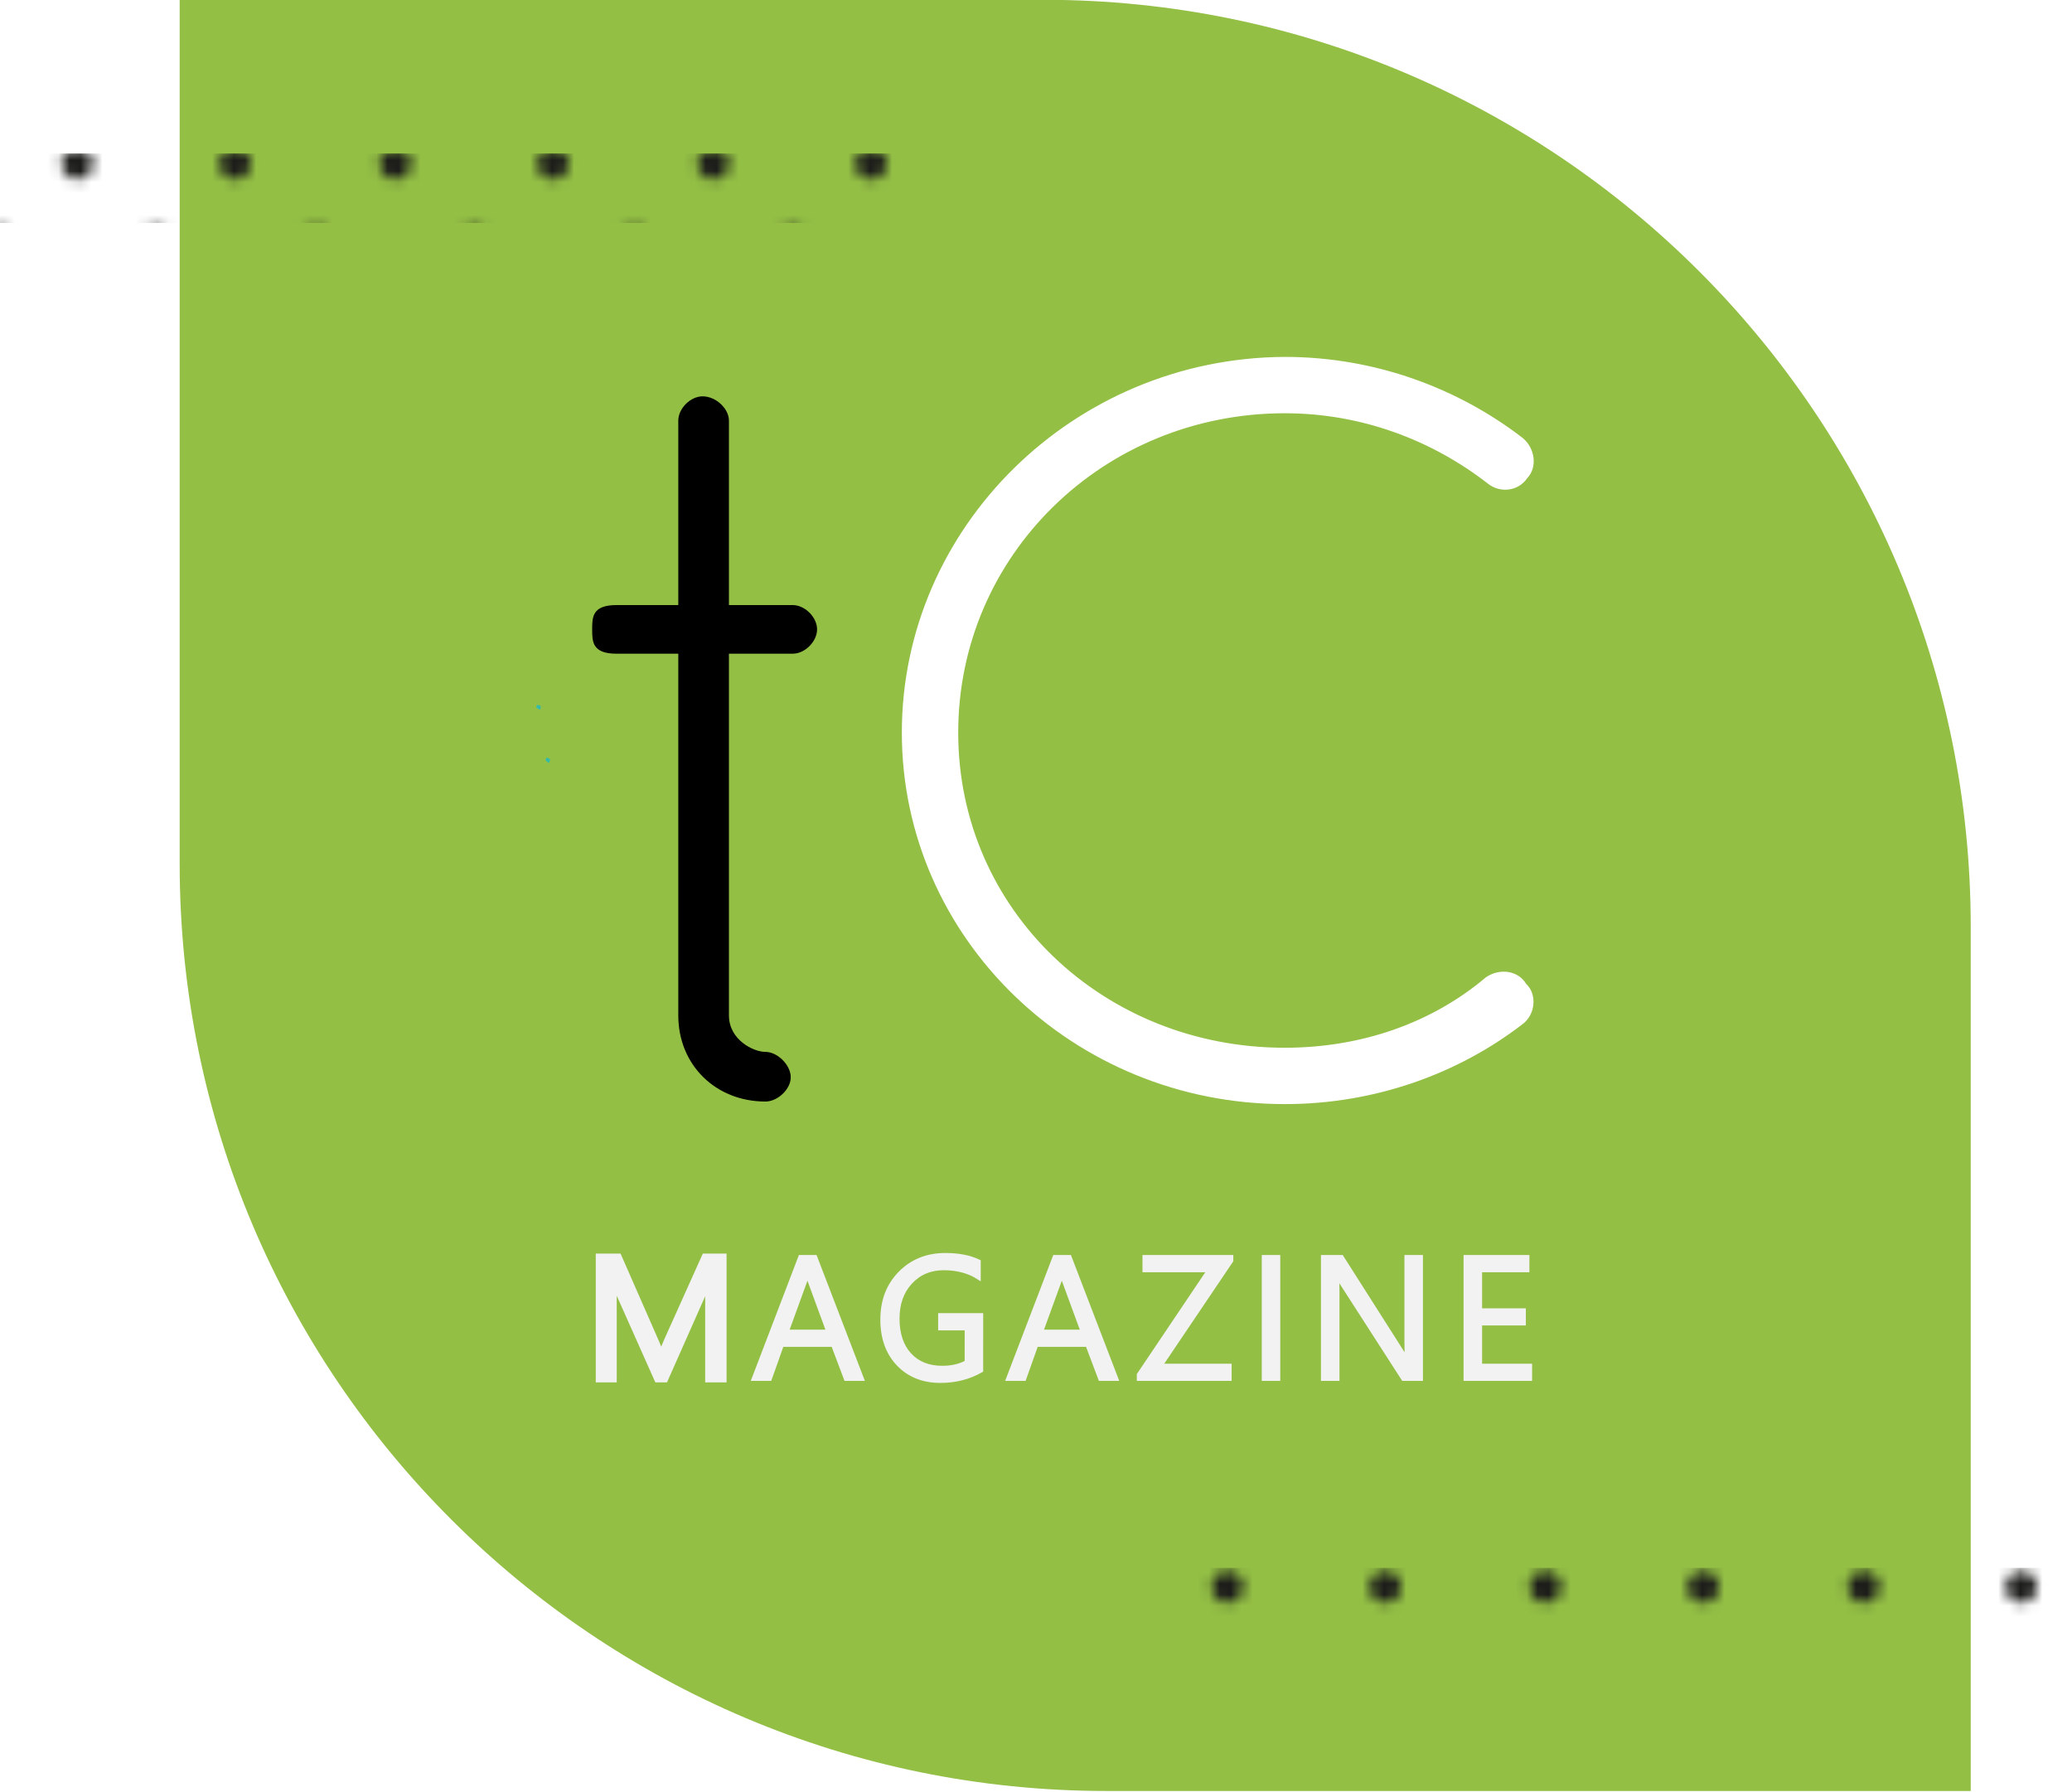 <svg xmlns:inkscape="http://www.inkscape.org/namespaces/inkscape" xmlns:sodipodi="http://sodipodi.sourceforge.net/DTD/sodipodi-0.dtd" xmlns:xlink="http://www.w3.org/1999/xlink" xmlns="http://www.w3.org/2000/svg" xmlns:svg="http://www.w3.org/2000/svg" id="svg2" xml:space="preserve" width="277.577" height="240" viewBox="0 0 277.577 240" sodipodi:docname="Tc Magazine Logo.svg" inkscape:version="1.1.2 (b8e25be833, 2022-02-05)"><defs id="defs6"><pattern inkscape:collect="always" xlink:href="#pattern144-5" id="pattern1782" patternTransform="matrix(1.102,0,0,1.102,629.867,-457.178)"></pattern><pattern inkscape:collect="always" xlink:href="#pattern88-0" id="pattern1779" patternTransform="matrix(1.102,0,0,1.102,649.582,-472.392)"></pattern><clipPath clipPathUnits="userSpaceOnUse" id="clipPath18"><path d="M 0,500 H 500 V 0 H 0 Z" id="path16"></path></clipPath><clipPath clipPathUnits="userSpaceOnUse" id="clipPath26"><path d="m 273.496,232.936 h 180 V 52.936 h -180 z" id="path24"></path></clipPath><pattern patternTransform="matrix(1.102,0,0,1.102,658.485,-158.212)" patternUnits="userSpaceOnUse" x="0" y="0" width="28.8" height="28.8" id="pattern88"><g transform="translate(28.8,-1.44)" id="g38"><path d="M 0,0 C 0.795,0 1.439,0.645 1.439,1.44 1.439,2.236 0.795,2.88 0,2.88 -0.796,2.88 -1.44,2.236 -1.44,1.44 -1.44,0.645 -0.796,0 0,0" style="fill:#1d1d1b;fill-opacity:1;fill-rule:nonzero;stroke:none" id="path36"></path></g><g transform="translate(14.399,-1.44)" id="g42"><path d="M 0,0 C 0.795,0 1.441,0.645 1.441,1.44 1.441,2.236 0.795,2.88 0,2.88 -0.796,2.88 -1.439,2.236 -1.439,1.44 -1.439,0.645 -0.796,0 0,0" style="fill:#1d1d1b;fill-opacity:1;fill-rule:nonzero;stroke:none" id="path40"></path></g><g transform="translate(0,-1.44)" id="g46"><path d="M 0,0 C 0.795,0 1.439,0.645 1.439,1.44 1.439,2.236 0.795,2.88 0,2.88 -0.797,2.88 -1.44,2.236 -1.44,1.44 -1.44,0.645 -0.797,0 0,0" style="fill:#1d1d1b;fill-opacity:1;fill-rule:nonzero;stroke:none" id="path44"></path></g><g transform="translate(28.8,12.96)" id="g50"><path d="M 0,0 C 0.795,0 1.439,0.645 1.439,1.44 1.439,2.236 0.795,2.88 0,2.88 -0.796,2.88 -1.44,2.236 -1.44,1.44 -1.44,0.645 -0.796,0 0,0" style="fill:#1d1d1b;fill-opacity:1;fill-rule:nonzero;stroke:none" id="path48"></path></g><g transform="translate(14.399,12.96)" id="g54"><path d="M 0,0 C 0.795,0 1.441,0.645 1.441,1.44 1.441,2.236 0.795,2.88 0,2.88 -0.796,2.88 -1.439,2.236 -1.439,1.44 -1.439,0.645 -0.796,0 0,0" style="fill:#1d1d1b;fill-opacity:1;fill-rule:nonzero;stroke:none" id="path52"></path></g><g transform="translate(0,12.96)" id="g58"><path d="M 0,0 C 0.795,0 1.439,0.645 1.439,1.44 1.439,2.236 0.795,2.88 0,2.88 -0.797,2.88 -1.44,2.236 -1.44,1.44 -1.44,0.645 -0.797,0 0,0" style="fill:#1d1d1b;fill-opacity:1;fill-rule:nonzero;stroke:none" id="path56"></path></g><g transform="translate(28.8,27.36)" id="g62"><path d="M 0,0 C 0.795,0 1.439,0.645 1.439,1.44 1.439,2.236 0.795,2.88 0,2.88 -0.796,2.88 -1.44,2.236 -1.44,1.44 -1.44,0.645 -0.796,0 0,0" style="fill:#1d1d1b;fill-opacity:1;fill-rule:nonzero;stroke:none" id="path60"></path></g><g transform="translate(14.399,27.36)" id="g66"><path d="M 0,0 C 0.795,0 1.441,0.645 1.441,1.44 1.441,2.236 0.795,2.88 0,2.88 -0.796,2.88 -1.439,2.236 -1.439,1.44 -1.439,0.645 -0.796,0 0,0" style="fill:#1d1d1b;fill-opacity:1;fill-rule:nonzero;stroke:none" id="path64"></path></g><g transform="translate(0,27.36)" id="g70"><path d="M 0,0 C 0.795,0 1.439,0.645 1.439,1.44 1.439,2.236 0.795,2.88 0,2.88 -0.797,2.88 -1.44,2.236 -1.44,1.44 -1.44,0.645 -0.797,0 0,0" style="fill:#1d1d1b;fill-opacity:1;fill-rule:nonzero;stroke:none" id="path68"></path></g><g transform="translate(7.199,5.76)" id="g74"><path d="M 0,0 C 0.795,0 1.44,0.645 1.44,1.44 1.44,2.236 0.795,2.88 0,2.88 -0.796,2.88 -1.439,2.236 -1.439,1.44 -1.439,0.645 -0.796,0 0,0" style="fill:#1d1d1b;fill-opacity:1;fill-rule:nonzero;stroke:none" id="path72"></path></g><g transform="translate(21.6,5.76)" id="g78"><path d="M 0,0 C 0.795,0 1.441,0.645 1.441,1.44 1.441,2.236 0.795,2.88 0,2.88 -0.796,2.88 -1.44,2.236 -1.44,1.44 -1.44,0.645 -0.796,0 0,0" style="fill:#1d1d1b;fill-opacity:1;fill-rule:nonzero;stroke:none" id="path76"></path></g><g transform="translate(7.199,20.16)" id="g82"><path d="M 0,0 C 0.795,0 1.44,0.645 1.44,1.44 1.44,2.236 0.795,2.88 0,2.88 -0.796,2.88 -1.439,2.236 -1.439,1.44 -1.439,0.645 -0.796,0 0,0" style="fill:#1d1d1b;fill-opacity:1;fill-rule:nonzero;stroke:none" id="path80"></path></g><g transform="translate(21.6,20.16)" id="g86"><path d="M 0,0 C 0.795,0 1.441,0.645 1.441,1.44 1.441,2.236 0.795,2.88 0,2.88 -0.796,2.88 -1.44,2.236 -1.44,1.44 -1.44,0.645 -0.796,0 0,0" style="fill:#1d1d1b;fill-opacity:1;fill-rule:nonzero;stroke:none" id="path84"></path></g></pattern><pattern patternTransform="matrix(1.102,0,0,1.102,638.77,-142.998)" patternUnits="userSpaceOnUse" x="0" y="0" width="28.8" height="28.8" id="pattern144"><g transform="translate(28.8,-1.44)" id="g94"><path d="M 0,0 C 0.795,0 1.439,0.645 1.439,1.44 1.439,2.236 0.795,2.88 0,2.88 -0.796,2.88 -1.44,2.236 -1.44,1.44 -1.44,0.645 -0.796,0 0,0" style="fill:#1d1d1b;fill-opacity:1;fill-rule:nonzero;stroke:none" id="path92"></path></g><g transform="translate(14.399,-1.44)" id="g98"><path d="M 0,0 C 0.795,0 1.441,0.645 1.441,1.44 1.441,2.236 0.795,2.88 0,2.88 -0.796,2.88 -1.439,2.236 -1.439,1.44 -1.439,0.645 -0.796,0 0,0" style="fill:#1d1d1b;fill-opacity:1;fill-rule:nonzero;stroke:none" id="path96"></path></g><g transform="translate(0,-1.44)" id="g102"><path d="M 0,0 C 0.795,0 1.439,0.645 1.439,1.44 1.439,2.236 0.795,2.88 0,2.88 -0.797,2.88 -1.44,2.236 -1.44,1.44 -1.44,0.645 -0.797,0 0,0" style="fill:#1d1d1b;fill-opacity:1;fill-rule:nonzero;stroke:none" id="path100"></path></g><g transform="translate(28.8,12.96)" id="g106"><path d="M 0,0 C 0.795,0 1.439,0.645 1.439,1.44 1.439,2.236 0.795,2.88 0,2.88 -0.796,2.88 -1.44,2.236 -1.44,1.44 -1.44,0.645 -0.796,0 0,0" style="fill:#1d1d1b;fill-opacity:1;fill-rule:nonzero;stroke:none" id="path104"></path></g><g transform="translate(14.399,12.96)" id="g110"><path d="M 0,0 C 0.795,0 1.441,0.645 1.441,1.44 1.441,2.236 0.795,2.88 0,2.88 -0.796,2.88 -1.439,2.236 -1.439,1.44 -1.439,0.645 -0.796,0 0,0" style="fill:#1d1d1b;fill-opacity:1;fill-rule:nonzero;stroke:none" id="path108"></path></g><g transform="translate(0,12.96)" id="g114"><path d="M 0,0 C 0.795,0 1.439,0.645 1.439,1.44 1.439,2.236 0.795,2.88 0,2.88 -0.797,2.88 -1.44,2.236 -1.44,1.44 -1.44,0.645 -0.797,0 0,0" style="fill:#1d1d1b;fill-opacity:1;fill-rule:nonzero;stroke:none" id="path112"></path></g><g transform="translate(28.8,27.36)" id="g118"><path d="M 0,0 C 0.795,0 1.439,0.645 1.439,1.44 1.439,2.236 0.795,2.88 0,2.88 -0.796,2.88 -1.44,2.236 -1.44,1.44 -1.44,0.645 -0.796,0 0,0" style="fill:#1d1d1b;fill-opacity:1;fill-rule:nonzero;stroke:none" id="path116"></path></g><g transform="translate(14.399,27.36)" id="g122"><path d="M 0,0 C 0.795,0 1.441,0.645 1.441,1.44 1.441,2.236 0.795,2.88 0,2.88 -0.796,2.88 -1.439,2.236 -1.439,1.44 -1.439,0.645 -0.796,0 0,0" style="fill:#1d1d1b;fill-opacity:1;fill-rule:nonzero;stroke:none" id="path120"></path></g><g transform="translate(0,27.36)" id="g126"><path d="M 0,0 C 0.795,0 1.439,0.645 1.439,1.44 1.439,2.236 0.795,2.88 0,2.88 -0.797,2.88 -1.44,2.236 -1.44,1.44 -1.44,0.645 -0.797,0 0,0" style="fill:#1d1d1b;fill-opacity:1;fill-rule:nonzero;stroke:none" id="path124"></path></g><g transform="translate(7.199,5.76)" id="g130"><path d="M 0,0 C 0.795,0 1.44,0.645 1.44,1.44 1.44,2.236 0.795,2.88 0,2.88 -0.796,2.88 -1.439,2.236 -1.439,1.44 -1.439,0.645 -0.796,0 0,0" style="fill:#1d1d1b;fill-opacity:1;fill-rule:nonzero;stroke:none" id="path128"></path></g><g transform="translate(21.6,5.76)" id="g134"><path d="M 0,0 C 0.795,0 1.441,0.645 1.441,1.44 1.441,2.236 0.795,2.88 0,2.88 -0.796,2.88 -1.44,2.236 -1.44,1.44 -1.44,0.645 -0.796,0 0,0" style="fill:#1d1d1b;fill-opacity:1;fill-rule:nonzero;stroke:none" id="path132"></path></g><g transform="translate(7.199,20.16)" id="g138"><path d="M 0,0 C 0.795,0 1.44,0.645 1.44,1.44 1.44,2.236 0.795,2.88 0,2.88 -0.796,2.88 -1.439,2.236 -1.439,1.44 -1.439,0.645 -0.796,0 0,0" style="fill:#1d1d1b;fill-opacity:1;fill-rule:nonzero;stroke:none" id="path136"></path></g><g transform="translate(21.6,20.16)" id="g142"><path d="M 0,0 C 0.795,0 1.441,0.645 1.441,1.44 1.441,2.236 0.795,2.88 0,2.88 -0.796,2.88 -1.44,2.236 -1.44,1.44 -1.44,0.645 -0.796,0 0,0" style="fill:#1d1d1b;fill-opacity:1;fill-rule:nonzero;stroke:none" id="path140"></path></g></pattern><clipPath clipPathUnits="userSpaceOnUse" id="clipPath172"><path d="M 0,500 H 500 V 0 H 0 Z" id="path170"></path></clipPath><clipPath clipPathUnits="userSpaceOnUse" id="clipPath192"><path d="M 0,500 H 500 V 0 H 0 Z" id="path190"></path></clipPath><clipPath clipPathUnits="userSpaceOnUse" id="clipPath210"><path d="M 0,500 H 500 V 0 H 0 Z" id="path208"></path></clipPath><clipPath clipPathUnits="userSpaceOnUse" id="clipPath270"><path d="M 0,500 H 500 V 0 H 0 Z" id="path268"></path></clipPath><clipPath clipPathUnits="userSpaceOnUse" id="clipPath290"><path d="M 0,500 H 500 V 0 H 0 Z" id="path288"></path></clipPath><clipPath clipPathUnits="userSpaceOnUse" id="clipPath374"><path d="M 272.762,447.798 H 454.231 V 266.329 H 272.762 Z" id="path372"></path></clipPath><clipPath clipPathUnits="userSpaceOnUse" id="clipPath402"><path d="M 0,500 H 500 V 0 H 0 Z" id="path400"></path></clipPath><clipPath clipPathUnits="userSpaceOnUse" id="clipPath422"><path d="M 0,500 H 500 V 0 H 0 Z" id="path420"></path></clipPath><clipPath clipPathUnits="userSpaceOnUse" id="clipPath18-7"><path d="M 0,500 H 500 V 0 H 0 Z" id="path16-4"></path></clipPath><clipPath clipPathUnits="userSpaceOnUse" id="clipPath26-7"><path d="m 273.496,232.936 h 180 V 52.936 h -180 z" id="path24-8"></path></clipPath><pattern patternTransform="matrix(1.102,0,0,1.102,658.485,-158.212)" patternUnits="userSpaceOnUse" x="0" y="0" width="28.8" height="28.8" id="pattern88-0"><g transform="translate(28.8,-1.44)" id="g38-3"><path d="M 0,0 C 0.795,0 1.439,0.645 1.439,1.44 1.439,2.236 0.795,2.88 0,2.88 -0.796,2.88 -1.44,2.236 -1.44,1.44 -1.44,0.645 -0.796,0 0,0" style="fill:#1d1d1b;fill-opacity:1;fill-rule:nonzero;stroke:none" id="path36-7"></path></g><g transform="translate(14.399,-1.44)" id="g42-1"><path d="M 0,0 C 0.795,0 1.441,0.645 1.441,1.44 1.441,2.236 0.795,2.88 0,2.88 -0.796,2.88 -1.439,2.236 -1.439,1.44 -1.439,0.645 -0.796,0 0,0" style="fill:#1d1d1b;fill-opacity:1;fill-rule:nonzero;stroke:none" id="path40-6"></path></g><g transform="translate(0,-1.44)" id="g46-4"><path d="M 0,0 C 0.795,0 1.439,0.645 1.439,1.44 1.439,2.236 0.795,2.88 0,2.88 -0.797,2.88 -1.44,2.236 -1.44,1.44 -1.44,0.645 -0.797,0 0,0" style="fill:#1d1d1b;fill-opacity:1;fill-rule:nonzero;stroke:none" id="path44-8"></path></g><g transform="translate(28.8,12.96)" id="g50-4"><path d="M 0,0 C 0.795,0 1.439,0.645 1.439,1.44 1.439,2.236 0.795,2.88 0,2.88 -0.796,2.88 -1.44,2.236 -1.44,1.44 -1.44,0.645 -0.796,0 0,0" style="fill:#1d1d1b;fill-opacity:1;fill-rule:nonzero;stroke:none" id="path48-1"></path></g><g transform="translate(14.399,12.96)" id="g54-5"><path d="M 0,0 C 0.795,0 1.441,0.645 1.441,1.44 1.441,2.236 0.795,2.88 0,2.88 -0.796,2.88 -1.439,2.236 -1.439,1.44 -1.439,0.645 -0.796,0 0,0" style="fill:#1d1d1b;fill-opacity:1;fill-rule:nonzero;stroke:none" id="path52-7"></path></g><g transform="translate(0,12.96)" id="g58-0"><path d="M 0,0 C 0.795,0 1.439,0.645 1.439,1.44 1.439,2.236 0.795,2.88 0,2.88 -0.797,2.88 -1.44,2.236 -1.44,1.44 -1.44,0.645 -0.797,0 0,0" style="fill:#1d1d1b;fill-opacity:1;fill-rule:nonzero;stroke:none" id="path56-7"></path></g><g transform="translate(28.8,27.36)" id="g62-7"><path d="M 0,0 C 0.795,0 1.439,0.645 1.439,1.44 1.439,2.236 0.795,2.88 0,2.88 -0.796,2.88 -1.44,2.236 -1.44,1.44 -1.44,0.645 -0.796,0 0,0" style="fill:#1d1d1b;fill-opacity:1;fill-rule:nonzero;stroke:none" id="path60-1"></path></g><g transform="translate(14.399,27.36)" id="g66-0"><path d="M 0,0 C 0.795,0 1.441,0.645 1.441,1.44 1.441,2.236 0.795,2.88 0,2.88 -0.796,2.88 -1.439,2.236 -1.439,1.44 -1.439,0.645 -0.796,0 0,0" style="fill:#1d1d1b;fill-opacity:1;fill-rule:nonzero;stroke:none" id="path64-4"></path></g><g transform="translate(0,27.36)" id="g70-7"><path d="M 0,0 C 0.795,0 1.439,0.645 1.439,1.44 1.439,2.236 0.795,2.88 0,2.88 -0.797,2.88 -1.44,2.236 -1.44,1.44 -1.44,0.645 -0.797,0 0,0" style="fill:#1d1d1b;fill-opacity:1;fill-rule:nonzero;stroke:none" id="path68-8"></path></g><g transform="translate(7.199,5.76)" id="g74-3"><path d="M 0,0 C 0.795,0 1.44,0.645 1.44,1.44 1.44,2.236 0.795,2.88 0,2.88 -0.796,2.88 -1.439,2.236 -1.439,1.44 -1.439,0.645 -0.796,0 0,0" style="fill:#1d1d1b;fill-opacity:1;fill-rule:nonzero;stroke:none" id="path72-6"></path></g><g transform="translate(21.6,5.76)" id="g78-3"><path d="M 0,0 C 0.795,0 1.441,0.645 1.441,1.44 1.441,2.236 0.795,2.88 0,2.88 -0.796,2.88 -1.44,2.236 -1.44,1.44 -1.44,0.645 -0.796,0 0,0" style="fill:#1d1d1b;fill-opacity:1;fill-rule:nonzero;stroke:none" id="path76-2"></path></g><g transform="translate(7.199,20.16)" id="g82-1"><path d="M 0,0 C 0.795,0 1.44,0.645 1.44,1.44 1.44,2.236 0.795,2.88 0,2.88 -0.796,2.88 -1.439,2.236 -1.439,1.44 -1.439,0.645 -0.796,0 0,0" style="fill:#1d1d1b;fill-opacity:1;fill-rule:nonzero;stroke:none" id="path80-4"></path></g><g transform="translate(21.6,20.16)" id="g86-8"><path d="M 0,0 C 0.795,0 1.441,0.645 1.441,1.44 1.441,2.236 0.795,2.88 0,2.88 -0.796,2.88 -1.44,2.236 -1.44,1.44 -1.44,0.645 -0.796,0 0,0" style="fill:#1d1d1b;fill-opacity:1;fill-rule:nonzero;stroke:none" id="path84-0"></path></g></pattern><pattern patternTransform="matrix(1.102,0,0,1.102,638.77,-142.998)" patternUnits="userSpaceOnUse" x="0" y="0" width="28.8" height="28.8" id="pattern144-5"><g transform="translate(28.8,-1.44)" id="g94-5"><path d="M 0,0 C 0.795,0 1.439,0.645 1.439,1.44 1.439,2.236 0.795,2.88 0,2.88 -0.796,2.88 -1.44,2.236 -1.44,1.44 -1.44,0.645 -0.796,0 0,0" style="fill:#1d1d1b;fill-opacity:1;fill-rule:nonzero;stroke:none" id="path92-5"></path></g><g transform="translate(14.399,-1.44)" id="g98-2"><path d="M 0,0 C 0.795,0 1.441,0.645 1.441,1.44 1.441,2.236 0.795,2.88 0,2.88 -0.796,2.88 -1.439,2.236 -1.439,1.44 -1.439,0.645 -0.796,0 0,0" style="fill:#1d1d1b;fill-opacity:1;fill-rule:nonzero;stroke:none" id="path96-0"></path></g><g transform="translate(0,-1.44)" id="g102-6"><path d="M 0,0 C 0.795,0 1.439,0.645 1.439,1.44 1.439,2.236 0.795,2.88 0,2.88 -0.797,2.88 -1.44,2.236 -1.44,1.44 -1.44,0.645 -0.797,0 0,0" style="fill:#1d1d1b;fill-opacity:1;fill-rule:nonzero;stroke:none" id="path100-8"></path></g><g transform="translate(28.8,12.96)" id="g106-2"><path d="M 0,0 C 0.795,0 1.439,0.645 1.439,1.44 1.439,2.236 0.795,2.88 0,2.88 -0.796,2.88 -1.44,2.236 -1.44,1.44 -1.44,0.645 -0.796,0 0,0" style="fill:#1d1d1b;fill-opacity:1;fill-rule:nonzero;stroke:none" id="path104-5"></path></g><g transform="translate(14.399,12.96)" id="g110-2"><path d="M 0,0 C 0.795,0 1.441,0.645 1.441,1.44 1.441,2.236 0.795,2.88 0,2.88 -0.796,2.88 -1.439,2.236 -1.439,1.44 -1.439,0.645 -0.796,0 0,0" style="fill:#1d1d1b;fill-opacity:1;fill-rule:nonzero;stroke:none" id="path108-5"></path></g><g transform="translate(0,12.96)" id="g114-2"><path d="M 0,0 C 0.795,0 1.439,0.645 1.439,1.44 1.439,2.236 0.795,2.88 0,2.88 -0.797,2.88 -1.44,2.236 -1.44,1.44 -1.44,0.645 -0.797,0 0,0" style="fill:#1d1d1b;fill-opacity:1;fill-rule:nonzero;stroke:none" id="path112-6"></path></g><g transform="translate(28.8,27.36)" id="g118-6"><path d="M 0,0 C 0.795,0 1.439,0.645 1.439,1.44 1.439,2.236 0.795,2.88 0,2.88 -0.796,2.88 -1.44,2.236 -1.44,1.44 -1.44,0.645 -0.796,0 0,0" style="fill:#1d1d1b;fill-opacity:1;fill-rule:nonzero;stroke:none" id="path116-5"></path></g><g transform="translate(14.399,27.36)" id="g122-1"><path d="M 0,0 C 0.795,0 1.441,0.645 1.441,1.44 1.441,2.236 0.795,2.88 0,2.88 -0.796,2.88 -1.439,2.236 -1.439,1.44 -1.439,0.645 -0.796,0 0,0" style="fill:#1d1d1b;fill-opacity:1;fill-rule:nonzero;stroke:none" id="path120-2"></path></g><g transform="translate(0,27.36)" id="g126-5"><path d="M 0,0 C 0.795,0 1.439,0.645 1.439,1.44 1.439,2.236 0.795,2.88 0,2.88 -0.797,2.88 -1.44,2.236 -1.44,1.44 -1.44,0.645 -0.797,0 0,0" style="fill:#1d1d1b;fill-opacity:1;fill-rule:nonzero;stroke:none" id="path124-6"></path></g><g transform="translate(7.199,5.76)" id="g130-0"><path d="M 0,0 C 0.795,0 1.44,0.645 1.44,1.44 1.44,2.236 0.795,2.88 0,2.88 -0.796,2.88 -1.439,2.236 -1.439,1.44 -1.439,0.645 -0.796,0 0,0" style="fill:#1d1d1b;fill-opacity:1;fill-rule:nonzero;stroke:none" id="path128-0"></path></g><g transform="translate(21.6,5.76)" id="g134-2"><path d="M 0,0 C 0.795,0 1.441,0.645 1.441,1.44 1.441,2.236 0.795,2.88 0,2.88 -0.796,2.88 -1.44,2.236 -1.44,1.44 -1.44,0.645 -0.796,0 0,0" style="fill:#1d1d1b;fill-opacity:1;fill-rule:nonzero;stroke:none" id="path132-5"></path></g><g transform="translate(7.199,20.16)" id="g138-4"><path d="M 0,0 C 0.795,0 1.44,0.645 1.44,1.44 1.44,2.236 0.795,2.88 0,2.88 -0.796,2.88 -1.439,2.236 -1.439,1.44 -1.439,0.645 -0.796,0 0,0" style="fill:#1d1d1b;fill-opacity:1;fill-rule:nonzero;stroke:none" id="path136-6"></path></g><g transform="translate(21.6,20.16)" id="g142-5"><path d="M 0,0 C 0.795,0 1.441,0.645 1.441,1.44 1.441,2.236 0.795,2.88 0,2.88 -0.796,2.88 -1.44,2.236 -1.44,1.44 -1.44,0.645 -0.796,0 0,0" style="fill:#1d1d1b;fill-opacity:1;fill-rule:nonzero;stroke:none" id="path140-7"></path></g></pattern></defs><g id="g8" inkscape:groupmode="layer" inkscape:label="3589345" transform="matrix(1.333,0,0,-1.333,-328.632,-108.325)"><path d="m 338.449,-76.737 h 500 V 423.263 h -500 z" style="fill:#ffffff;fill-opacity:1;fill-rule:nonzero;stroke:none" id="path10"></path><g id="g12-5" transform="translate(-8.903,-314.18)" style="fill:#93bf45;fill-opacity:1"><g id="g14-0" clip-path="url(#clipPath18-7)" style="fill:#93bf45;fill-opacity:1"><g id="g20-3" style="fill:#93bf45;fill-opacity:1"><g id="g22-1" style="fill:#93bf45;fill-opacity:1"></g><g id="g34-4" style="fill:#93bf45;fill-opacity:1"><g clip-path="url(#clipPath26-7)" id="g32-1" style="fill:#93bf45;fill-opacity:1"><g transform="translate(366.666,52.936)" id="g30-8" style="fill:#93bf45;fill-opacity:1"><path d="M 0,0 H 86.83 V 86.83 C 86.83,138.286 45.116,180 -6.34,180 H -93.17 V 93.17 C -93.17,41.714 -51.456,0 0,0" style="fill:#93bf45;fill-opacity:1;fill-rule:nonzero;stroke:none" id="path28-3"></path></g></g></g></g></g></g><path d="m 454.657,-245.799 h -93.281 v 6.977 h 93.281 z" style="mix-blend-mode:normal;fill:url(#pattern1779);fill-opacity:1;fill-rule:nonzero;stroke:none;stroke-width:1;stroke-miterlimit:10;stroke-dasharray:none" id="path90-9"></path><path d="m 339.755,-103.666 h -93.281 v 6.977 h 93.281 z" style="fill:url(#pattern1782);fill-opacity:1;fill-rule:nonzero;stroke:none" id="path146-7"></path><g id="g204"></g><g id="g7392" transform="matrix(0.069,0,0,0.069,-339.491,448.473)"><g id="g7372" transform="translate(2.7869721e-4)"><g id="g2279" transform="matrix(7.5,0,0,-7.5,8297.862,-6821.256)"><g id="g2323"><path d="m 12961.949,-9207.091 c -2.342,2.028 -4.169,2.956 -4.824,4.417 -0.422,0.782 1.311,3.621 1.686,3.551 1.733,-0.314 3.607,-1.091 4.872,-2.291 0.421,-0.431 -0.703,-2.534 -1.734,-5.677" style="fill:#34baa9;fill-opacity:1;fill-rule:nonzero;stroke:none;stroke-width:0.468" id="path1132" transform="matrix(0.133,0,0,-0.133,-1591.302,-962.21)"></path><path d="m 12949.489,-9129.299 c -2.717,1.424 -4.684,1.935 -5.715,3.204 -0.562,0.698 0.469,2.675 0.797,4.075 1.78,-0.445 3.794,-0.543 5.199,-1.508 0.609,-0.403 -0.09,-2.656 -0.281,-5.771" style="fill:#34baa9;fill-opacity:1;fill-rule:nonzero;stroke:none;stroke-width:0.468" id="path1152" transform="matrix(0.133,0,0,-0.133,-1591.302,-962.21)"></path><path class="cls-2" d="m 275.557,183.951 c 17.454,0 33.488,6.085 45.869,15.627 2.234,1.822 2.637,5.275 0.81,7.101 -1.625,2.436 -4.872,2.637 -6.9,1.016 -10.961,-8.525 -24.761,-13.8 -39.779,-13.8 -35.516,0 -63.932,27.806 -63.932,62.512 0,34.706 28.415,61.697 63.932,61.697 15.018,0 28.818,-4.872 39.372,-13.8 2.436,-1.621 5.682,-1.218 7.101,1.218 2.028,1.827 1.625,5.481 -0.609,7.101 -12.381,9.542 -28.415,15.425 -45.869,15.425 -40.796,0 -73.876,-32.069 -73.876,-71.642 0,-39.573 33.085,-72.256 73.881,-72.457 z" id="path2269" style="fill:#ffffff;stroke:#ffffff"></path><path class="cls-1" d="m 184.715,236.363 c 0,2.361 -2.361,4.722 -4.722,4.722 h -12.395 v 70.241 c 0,4.722 4.722,7.083 7.083,7.083 2.361,0 4.919,2.558 4.919,4.919 0,2.361 -2.558,4.722 -4.919,4.722 -9.64,0 -16.92,-7.083 -16.92,-16.723 v -70.241 h -12.001 c -4.722,0 -4.722,-2.361 -4.722,-4.722 0,-2.361 0,-4.722 4.722,-4.722 H 157.761 v -35.812 c 0,-2.361 2.361,-4.722 4.722,-4.722 2.558,0 5.115,2.361 5.115,4.722 v 35.812 h 12.395 c 2.361,0 4.722,2.361 4.722,4.722 z" id="path2271"></path></g></g></g><g id="g7364" transform="matrix(1.416,0,0,1.416,-4053.319,4002.327)"><g id="g7352"><g aria-label="MAGAZINE" transform="matrix(7.489,0,0,-7.511,8980.686,-9105.984)" id="text1269" style="font-size:23.767px;line-height:1.25;font-family:'Nirmala UI';-inkscape-font-specification:'Nirmala UI';letter-spacing:1.808px;fill:#f2f2f2;stroke:#f2f2f2;stroke-width:0.594"><path d="M 83.245,74.616 H 81.307 V 63.451 q 0,-1.323 0.162,-3.238 h -0.046 q -0.279,1.126 -0.499,1.613 L 75.238,74.616 H 74.286 L 68.611,61.92 q -0.244,-0.557 -0.499,-1.706 h -0.046 q 0.093,0.998 0.093,3.261 V 74.616 H 66.279 V 57.974 h 2.576 l 5.106,11.605 q 0.592,1.335 0.766,1.996 h 0.07 q 0.499,-1.369 0.801,-2.042 l 5.211,-11.559 h 2.437 z" id="path12369" style="fill:#f2f2f2;fill-opacity:1;stroke:#f2f2f2;stroke-width:1;stroke-miterlimit:4;stroke-dasharray:none;stroke-opacity:1"></path><path d="m 102.31,74.616 h -2.159 l -1.764,-4.665 h -7.056 l -1.66,4.665 h -2.17 l 6.383,-16.642 h 2.019 z m -4.561,-6.418 -2.611,-7.091 q -0.128,-0.348 -0.255,-1.114 h -0.046 q -0.116,0.708 -0.267,1.114 l -2.588,7.091 z" style="fill:#f2f2f2;stroke:#f2f2f2" id="path12371"></path><path d="m 118.693,73.478 q -2.507,1.416 -5.57,1.416 -3.563,0 -5.768,-2.298 -2.193,-2.298 -2.193,-6.081 0,-3.864 2.437,-6.336 2.449,-2.483 6.197,-2.483 2.716,0 4.561,0.882 v 2.159 q -2.019,-1.277 -4.781,-1.277 -2.797,0 -4.584,1.926 -1.787,1.926 -1.787,4.99 0,3.157 1.66,4.967 1.66,1.799 4.503,1.799 1.95,0 3.377,-0.778 V 67.699 h -3.644 v -1.764 h 5.594 z" style="fill:#f2f2f2;stroke:#f2f2f2" id="path12373"></path><path d="m 137.247,74.616 h -2.159 l -1.764,-4.665 h -7.056 l -1.66,4.665 h -2.17 l 6.383,-16.642 h 2.019 z m -4.561,-6.418 -2.611,-7.091 q -0.128,-0.348 -0.255,-1.114 h -0.046 q -0.116,0.708 -0.267,1.114 l -2.588,7.091 z" style="fill:#f2f2f2;stroke:#f2f2f2" id="path12375"></path><path d="m 153.05,58.438 -9.748,14.414 h 9.516 v 1.764 h -12.429 v -0.545 l 9.667,-14.332 h -8.889 v -1.764 h 11.884 z" style="fill:#f2f2f2;stroke:#f2f2f2" id="path12377"></path><path d="m 159.5,74.616 h -1.95 V 57.974 h 1.95 z" style="fill:#f2f2f2;stroke:#f2f2f2" id="path12379"></path><path d="m 179.098,74.616 h -2.391 l -8.565,-13.265 q -0.325,-0.499 -0.534,-1.044 h -0.07 q 0.093,0.534 0.093,2.286 v 12.023 h -1.95 V 57.974 h 2.53 l 8.332,13.056 q 0.522,0.812 0.673,1.114 h 0.046 q -0.116,-0.72 -0.116,-2.449 V 57.974 h 1.95 z" style="fill:#f2f2f2;stroke:#f2f2f2" id="path12381"></path><path d="m 194.089,74.616 h -8.82 V 57.974 h 8.448 v 1.764 h -6.499 v 5.536 h 6.011 v 1.752 h -6.011 v 5.826 h 6.87 z" style="fill:#f2f2f2;stroke:#f2f2f2" id="path12383"></path></g></g></g></g></g></svg>